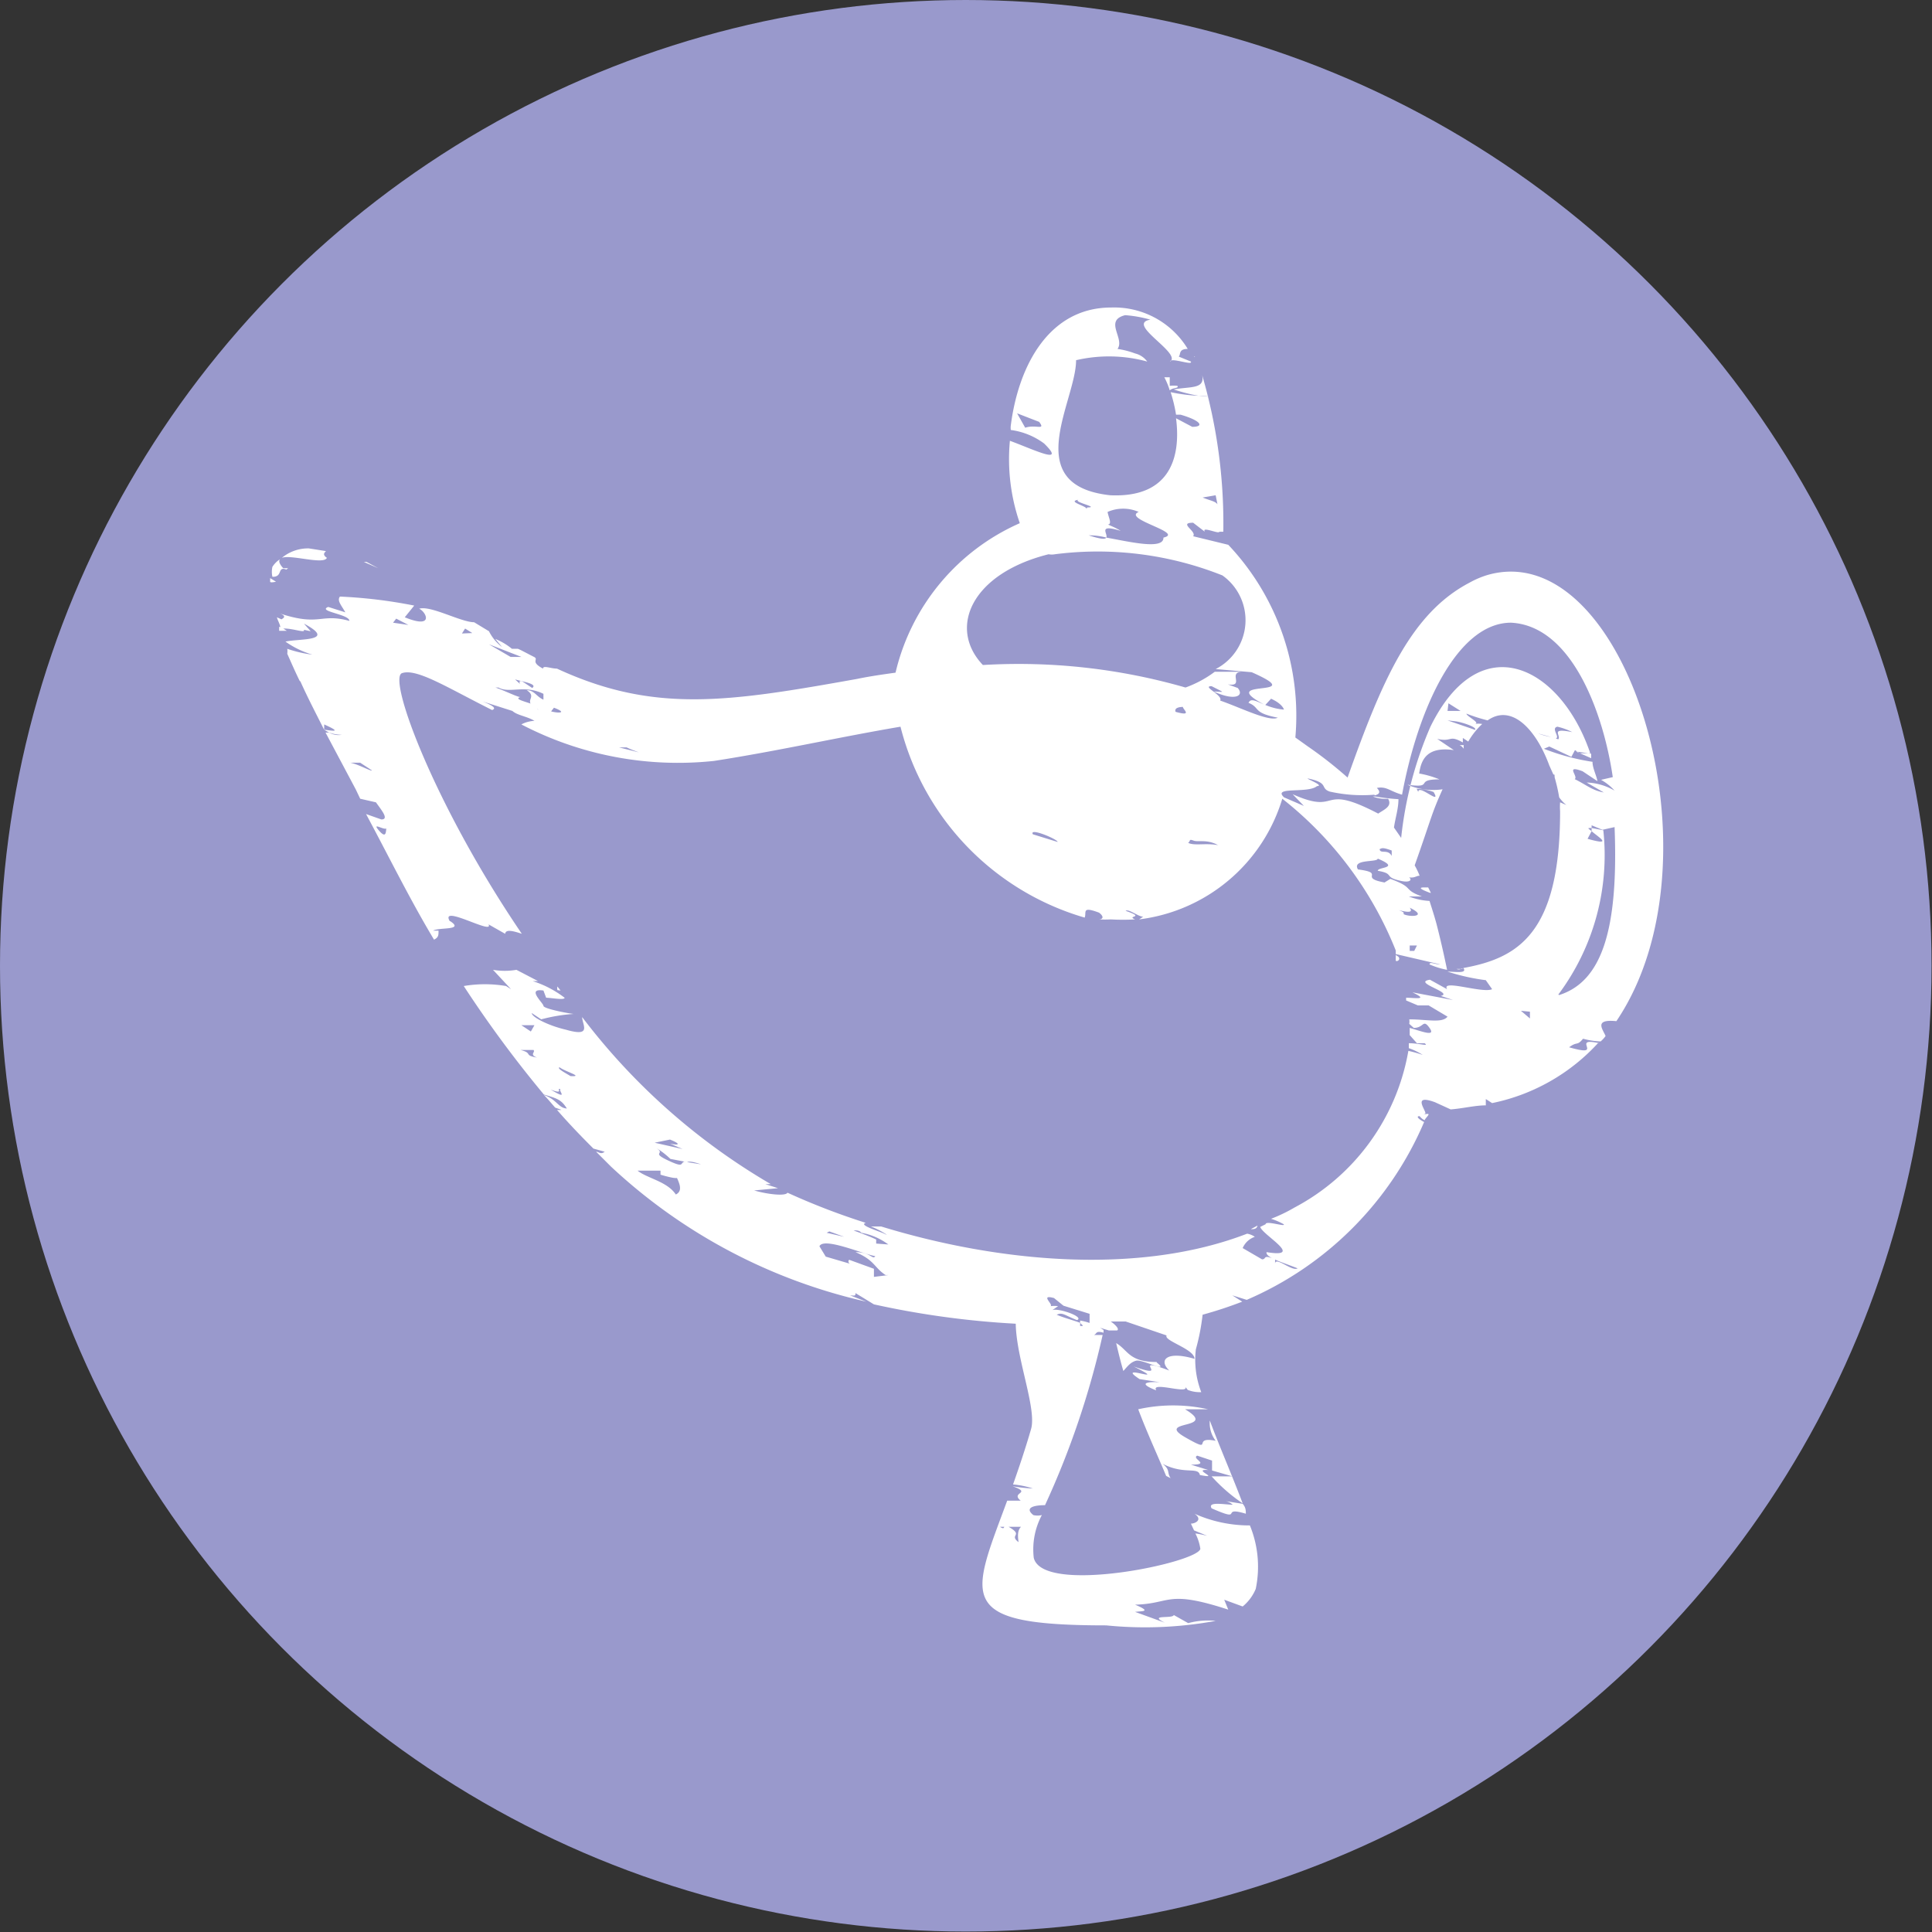 <svg xmlns="http://www.w3.org/2000/svg" viewBox="0 0 42.91 42.91" width="42.91" height="42.91"><rect x="0" y="0" width="42.91" height="42.91" fill="#333333" stroke="none"/><defs><style>.cls-1{fill:#99c;}.cls-2{fill:#fff;}</style></defs><g id="レイヤー_2" data-name="レイヤー 2"><g id="エッセンシャルオイルまとめ"><circle class="cls-1" cx="21.45" cy="21.45" r="21.45"/><path class="cls-2" d="M6.26,13.94h0l.11.07H6.2l0-.09Zm1,2.3ZM35,16.69l.34.15,0-.1Zm-1.52-2.87h0ZM7.24,12.24l-.38-.06,0,0,0,0a.91.91,0,0,0-.6.21c.2-.08.93.16,1,0C7.16,12.32,7.2,12.28,7.24,12.24ZM27.39,35.79h0l0,0ZM6.05,13.54s0,0,0,0S6.05,13.52,6.05,13.54ZM26.52,7.92l-.06,0,.08,0S26.53,7.94,26.52,7.92ZM6,12.84s0,.05,0,.08.13,0,.13,0Zm2.4-.22-.32-.14.06,0Zm-2,0-.11,0c-.1-.11-.1-.17-.07-.2a.55.55,0,0,0-.17.17.51.51,0,0,0,0,.22C6.29,12.82,6.15,12.57,6.36,12.65ZM26.15,8.57a.7.7,0,0,0-.17,0l0-.19-.12,0a1.58,1.58,0,0,1,.12.29C26.06,8.6,26.19,8.63,26.15,8.57ZM27.78,27.3c.07,0,.13,0,.15-.08Zm4-7.47-.06-.12-.09,0C31.47,19.71,31.6,19.77,31.76,19.83ZM31,21.21s0,.08,0,.12.12,0,.06-.08ZM11.08,15.87h0ZM12.45,22l-.07-.09a.2.2,0,0,0,0,.08Zm13.24,8.25c-.62,0-.63-.26-.9-.42.05.21.1.42.16.62.09-.1.16-.2.29-.23S26,30.51,25.69,30.26Zm6.82-13.63a.25.25,0,0,1,0-.07h-.09A.25.25,0,0,1,32.51,16.63Zm-4.84,17c0-.07,0-.14-.07-.22l-.38-.06a.35.35,0,0,1,.16.08c-.17,0-.57-.08-.47.08C27.66,33.83,27.07,33.44,27.67,33.62Zm.09.26a2.41,2.41,0,0,1,.13,1.41,1,1,0,0,1-.29.39l-.41-.15.09.22c-1.38-.45-1.26-.13-2.07-.11.38.16.16.14,0,.16l.66.24c-.38-.19.18-.08.2-.17l.32.18A1.67,1.67,0,0,1,27,36a8.65,8.65,0,0,1-2.43.1c-3.39,0-3-.6-2.2-2.77.15,0,.28,0,.3,0-.24-.19.27-.16-.18-.32h0a3.44,3.44,0,0,0,.45.05,1.92,1.92,0,0,0-.44-.09c.13-.37.27-.78.4-1.23s-.33-1.57-.34-2.34a19.41,19.41,0,0,1-3.15-.43L19,28.72c0,.06,0,.06-.12.05l.36.14a12.25,12.25,0,0,1-5.67-3l-.33-.33c.06,0,.1.07.19,0l-.25-.07c-.28-.28-.55-.56-.81-.86a.33.33,0,0,0,.1,0l-.14-.05c-.08-.09-.16-.19-.25-.28.29.1.32.29.51.3-.12-.19-.2-.22-.51-.31a25.88,25.88,0,0,1-1.78-2.41,2.79,2.79,0,0,1,.94,0l.11.07-.4-.43a1.53,1.53,0,0,0,.52,0l.48.25h-.12a2.33,2.33,0,0,1,.71.37c0,.06-.3,0-.41,0L12.07,22c-.39-.06,0,.28,0,.34s.5.16.67.18a3.73,3.73,0,0,0-.72.12l-.21-.14c0,.09.37.28.76.37.59.17.36-.11.36-.28a14.3,14.3,0,0,0,4.19,3.71H17l.28.09-.53.05c.31.09.7.13.74.05a15.37,15.37,0,0,0,1.74.67s0,0,0,0c-.18.05.32.19.43.25s-.1-.09-.32-.17h.23c2.61.8,5.72,1.09,8.13.16a.44.44,0,0,1,.17.07.45.45,0,0,0-.27.25l.43.25c.11,0,0-.12.29,0l0,.1c0-.18.38.18.5.1-.38-.15-.71-.24-.69-.36.86.14-.09-.38-.14-.56l.12-.06h0c0-.09.46.07.4,0a1.39,1.39,0,0,0-.28-.12,3.54,3.54,0,0,0,.52-.25,4.88,4.88,0,0,0,2.53-3.48,2.85,2.85,0,0,1,.32.09,1.48,1.48,0,0,0-.31-.15v-.11c.24,0,.46.08.35,0l-.17,0-.16-.18c0-.05,0-.11,0-.16v0c.25.07.59.21.44,0s-.12,0-.35,0l-.1-.09a.3.3,0,0,0,0-.1c.4,0,.73.09.85-.06l-.42-.25c-.12,0-.23,0-.24,0l-.26-.11s0,0,0-.06c.19,0,.52.06.14-.12l.9.17L32,22.12c.3-.07-.65-.3-.24-.36l.38.21c-.14-.23.79.1,1,0L33,21.77a4.68,4.68,0,0,1-.85-.19c.16,0,.45.05.35-.08,1.21-.22,2.15-.76,2.15-3.48a1.36,1.36,0,0,1,0-.2l.14.06a.85.85,0,0,1-.16-.17,3.93,3.93,0,0,0-.1-.44h0a.65.65,0,0,1,0-.13l.3.1c.37.15.49.31.79.36l-.38-.22a1.31,1.31,0,0,1,.62.18,1.17,1.17,0,0,0-.3-.24l.26-.06c-.2-1.38-.89-3.36-2.26-3.43.24,0,.87,0,0,0-.08,0-.07,0,0,0-1.2,0-2.07,1.92-2.42,3.82-.28-.08-.34-.19-.56-.15.07.07.07.12,0,.15s-.05,0-.05,0a3.29,3.29,0,0,1-1-.07c-.22-.08,0-.19-.48-.29-.06,0,.38.16.2.17-.2.17-1,0-.73.25l.44.19-.25-.26c1.08.48.56-.27,1.9.43.13-.09.32-.16.22-.33a.77.77,0,0,1-.34-.05s0,0,0,0l.05,0a4.88,4.88,0,0,0,.52.06c0,.21-.07.42-.1.63l.16.23a8.4,8.4,0,0,1,.65-2.47c1.11-2.26,2.9-1.33,3.55.59l-.23,0-.11-.07-.08.15-.49-.23-.12.05a5,5,0,0,0,1.08.29c0,.14.08.28.11.43l-.33-.22c-.51-.19.13.28-.35.17a2.11,2.11,0,0,0-.3-.1L34.41,17h0c-.29-.79-.83-1.38-1.37-1a3.91,3.91,0,0,1-.47-.15c0,.06.33.21.18.23s-.08,0-.1,0h.1a.51.51,0,0,1,.17,0,1.66,1.66,0,0,0-.31.39l-.12-.08,0,.1c-.32-.18-.23,0-.57-.08l.37.25c-.62-.09-.73.24-.77.52a2.12,2.12,0,0,1,.45.13c-.58,0-.09.2-.71.12a1.46,1.46,0,0,0,.78.1c-.25.55-.24.62-.62,1.69a1.63,1.63,0,0,1,.11.23c-.1,0-.11.09-.39,0,.23,0,.27.17,0,.12-.44-.09-.14-.16-.54-.23,0-.09.52-.05,0-.27,0,.09-.58,0-.44.24.63.08,0,.18.59.29l.13-.08c.55.2.26.23.7.39l-.29,0a1.47,1.47,0,0,0,.46.1c.05.16.11.34.16.53v0c.08.31.16.66.23,1a1.81,1.81,0,0,1-.39-.12c0-.07.12,0,.24,0L31,21.19s0-.05,0-.08a8.11,8.11,0,0,0-2.52-3.37,3.81,3.81,0,0,1-3.18,2.68l.09-.06c-.11,0-.32-.18-.39-.13.47.16,0,.1.21.19a4.73,4.73,0,0,1-.54,0,2.3,2.3,0,0,1-.26,0c.07,0,.13-.05,0-.15-.4-.15-.27,0-.32.11A5.93,5.93,0,0,1,20,16.14c-1.36.23-2.72.54-4.14.76a7.52,7.52,0,0,1-4.28-.81s.11-.07.29-.08c-.16-.1-.38-.12-.49-.22l-.66-.21c.28.11.29.16.21.19-1-.5-1.67-.93-2-.82s.72,2.94,2.66,5.79c-.18-.06-.36-.11-.37,0l-.37-.21c.13.25-1.09-.46-.86-.07H10c.32.21-.25.13-.38.21h.12c0,.1,0,.15-.1.2-.54-.9-1-1.84-1.51-2.79l.34.12c.18,0,0-.21-.12-.38L8,17.74l-.1-.21-.67-1.26.08,0h0a.42.42,0,0,0,.28.05s-.17,0-.3-.06l-.09-.05v0c.1,0,.47.09,0-.12v.12h0c-.17-.34-.36-.7-.53-1.08l.07,0-.08,0c-.1-.2-.19-.41-.28-.61l.16,0-.16,0a.37.37,0,0,0,0-.11,2.78,2.78,0,0,0,.56.13,2,2,0,0,1-.6-.29c.3-.07,1.16,0,.41-.4l.15.17-.28-.06.11,0c.11.13-.19,0-.41,0h0l-.09,0c0-.08-.06-.17-.08-.25l.11.05-.06,0c.13,0,.12,0,.06,0s.2-.06-.09-.15c.94.32.93,0,1.59.18,0-.15-.72-.21-.47-.31l.38.12c-.09-.16-.19-.26-.12-.35a10.9,10.9,0,0,1,1.65.2l-.21.26c.66.27.48-.12.32-.19.25-.08.93.3,1.22.3l.33.2a1,1,0,0,0,.29.35L11,14.19a1.45,1.45,0,0,1,.37.22c.1,0,.11,0,.13,0s.24.12.36.18-.1.1.2.26c0-.08.17,0,.31,0,2.16,1,3.81.74,6.66.23.29-.06.57-.1.86-.14a4.84,4.84,0,0,1,2.76-3.32,4.35,4.35,0,0,1-.22-1.83c.52.19,1.27.56.76.06a1.59,1.59,0,0,0-.74-.3.38.38,0,0,1,0-.1h0l0,0c.17-1.33.85-2.62,2.23-2.62a1.91,1.91,0,0,1,1.7.92c-.21,0-.15.12-.2.17l.27.11c.05.1-.45-.1-.46,0,.26-.19-1-.84-.44-.93a2.77,2.77,0,0,0-.56-.1c-.48.12,0,.52-.17.75a1.86,1.86,0,0,1,.39.1.47.47,0,0,1,.27.18A3.22,3.22,0,0,0,23.9,8c0,.91-1.27,2.78.76,3,1.34.06,1.57-.86,1.46-1.71l.36.19c.28,0,.19-.14-.26-.27,0,0,0,0-.1,0a3.33,3.33,0,0,0-.12-.5,3.77,3.77,0,0,0,.62.08,1.09,1.09,0,0,0,.24,0h-.24a3.71,3.71,0,0,1-.55-.14c.36-.07.7,0,.63-.32h0a11.74,11.74,0,0,1,.47,3.48l-.1,0L27,11.75l.08.06c0,.06-.4-.13-.32,0l-.26-.2c-.34,0,.09.19,0,.3l.78.19a5.52,5.52,0,0,1,1.49,4.28l.28.2h0a9,9,0,0,1,.88.69c.77-2.17,1.41-3.65,2.71-4.33a2,2,0,0,1,.4-.17h0c3.08-.88,5.3,6.3,2.86,9.91-.51-.05-.3.18-.24.33a.63.63,0,0,1-.11.12,1.64,1.64,0,0,1-.39-.06c-.14.17-.12.05-.31.19.83.24,0-.24.67-.09l0,0h-.12l.09,0a4.38,4.38,0,0,1-2.35,1.33L33,24.41l0,.14c-.24,0-.51.07-.78.09l-.35-.16c-.55-.2-.15.23-.22.26s0,0,.06,0-.05.09-.07.14a.31.31,0,0,1-.11-.09c-.1,0,0,.08.1.13a7.5,7.5,0,0,1-3.94,3.95l-.32-.1.22.14a9.06,9.06,0,0,1-.88.29,4.88,4.88,0,0,1-.15.77,2,2,0,0,0,.12.95.73.73,0,0,1-.3-.05l-.1-.13c.3.3-.74-.09-.6.14-.49-.19-.09-.19.08-.18l-.45-.07c-.58-.38.73.15-.13-.28.88.31-.14-.26.79.09-.25-.24-.05-.44.56-.26,0-.22-.69-.4-.62-.52L25,29.35c-.05,0,.07,0,.12,0l-.45,0c.1.07.2.17.14.2l-.12,0h-.06l-.43-.13,0-.24L23.62,29l-.21-.17c-.33-.09,0,.15-.08.18a.7.7,0,0,1,.17,0l-.13.09c.12-.06.73.15.55.22-.28-.11-.32-.18-.45-.12.13.06.39.13.52.18l0,.07c.1,0,.06,0,0-.07l0-.05a1.27,1.27,0,0,1,.52.21s0,0,0,.06c-.24-.07-.1.09-.32.05l.3,0a18.91,18.91,0,0,1-1.28,3.78l0,0c-.23,0-.47.05-.26.22a.41.41,0,0,0,.19,0,1.62,1.62,0,0,0-.18.95c.2.83,3.64.11,3.7-.2a1.07,1.07,0,0,0-.11-.34s.06,0,.26.05l-.29-.12-.07-.15c.1,0,.27-.09.08-.22A3,3,0,0,0,27.76,33.88ZM26.71,11.05c.17.07.28.08.33.15L27,11ZM23.08,9.37l-.49-.19.18.32C23,9.42,23.23,9.57,23.08,9.37ZM8.26,17.11,8,16.94l-.3,0C7.83,16.9,8.26,17.15,8.26,17.11Zm.34,1.26c0,.13-.38-.15-.18.08S8.55,18.37,8.6,18.37Zm.47-4.49-.27-.14-.07.09Zm1.42.18-.16-.1-.07.11Zm1.12,1.08.21.14c.13-.09-.21-.14-.38-.19l.11.1S11.5,15.09,11.61,15.14Zm-.75-.83.48.28h.24Zm1.45,1.59c-.94-.32-.29-.36-.61-.57.17,0,.21.14.37.21l0-.13c-.43-.21-.75,0-1-.14l-.17,0c0-.09.6.23.66.21-.24.07.5.16.37.27Zm0-.19-.07.09C12.43,15.85,12.61,15.83,12.28,15.71Zm1.88,1s-.22-.08-.27-.11h-.17ZM31.47,21l-.16,0,0,.12.1,0Zm-.68-.89c.16.08.44.13.38.19.11.07.57.07.14-.14C31.45,20.35,31,20.19,30.79,20.14Zm.66-2.62.05.1c0-.19.53.32.34,0A1.12,1.12,0,0,0,31.45,17.52Zm3-1.12-.29-.08a1.67,1.67,0,0,0,.29.08l.16.05c.07-.09-.2-.26.31-.16a1.46,1.46,0,0,0-.33-.12C34.41,16.18,34.75,16.45,34.46,16.4Zm-2.3-.58.29,0-.27-.17Zm0,.21.61.21c.06-.06-.32-.18-.44-.19Zm-1.51,2.84c0,.15.18,0,.27.17l0-.12C30.69,18.81,30.69,18.84,30.62,18.87Zm-6.29-7.31c.21.11.38.16.54.26-.53-.16-.27.07-.32.15a1.42,1.42,0,0,0-.39-.05c.28.09.37.09.39.05.51.09,1.28.28,1.27,0,.48-.11-.92-.41-.55-.57a.86.86,0,0,0-.69,0C24.62,11.53,24.81,11.79,24.33,11.56Zm-.2-.26c.29,0-.33-.12-.2-.17C23.69,11.14,24.14,11.24,24.13,11.3Zm-.66,7.43c0-.06-.64-.33-.55-.17Zm2.81-3c-.05,0-.23,0-.19.11C26.54,15.93,26.22,15.72,26.28,15.69Zm.77,3.08c-.26-.15-.45-.07-.56-.11s-.06,0-.12.05C26.53,18.79,26.77,18.72,27.05,18.77Zm1.16-3.26-.13.14c-1.18-.62,1.06-.13-.3-.73l-.8-.07h0a1.22,1.22,0,0,0,.15-2.08,7.49,7.49,0,0,0-3.72-.47.37.37,0,0,1-.14,0c-1.72.43-2.24,1.64-1.46,2.46a13.38,13.38,0,0,1,4.5.5,2.49,2.49,0,0,0,.65-.35l.62,0c-.35,0,.06.34-.33.28l.22.08c.15.17-.05.3-.53.08.22,0,.28.05-.05-.12-.23,0,.26.2.19.32.44.15,1.09.48,1.28.38-.57-.11-.38-.22-.65-.33.08-.18.33.12.79.15C28.52,15.81,28.54,15.65,28.21,15.51Zm6.4,6.58c.94-.3,1.32-1.43,1.23-3.73l-.27.06-.24-.1,0,.06c-.1,0-.09,0,0,.07l-.09.17c.6.17.22-.05.09-.17l0-.07.26.05A5.17,5.17,0,0,1,34.61,22.09Zm-.85.35.2.17,0-.15Zm-22.2.32.21.14.08-.14Zm.41.74c-.27-.08-.09-.13-.14-.19l-.29,0C11.87,23.4,11.58,23.44,12,23.5Zm.48.69c-.16-.07.1.13-.24,0C12.65,24.45,12.39,24.22,12.45,24.19Zm0-.5c-.17,0,.09.13.2.2C13,23.92,12.51,23.79,12.41,23.69Zm2.07,1.68.62.14-.28-.12c.23.05.23,0,0-.09Zm.48.71c.15.14-.18.05-.35,0V26l-.51,0c.21.17.66.24.85.53C15.2,26.44,15.05,26.21,15,26.08Zm.24-.28.31.05c-.18-.06-.26-.07-.31-.05l-.37-.07a1.76,1.76,0,0,0-.31-.24c.21.14-.13.09.25.27S15.1,25.83,15.2,25.8Zm3.1,1.57.39.09-.33-.12v0Zm1.37.94h-.06c-.26-.17-.24-.33-.67-.51.34,0,.38.18.44.09-.28-.05-1.15-.43-1.24-.22l.14.23.58.17.25.08-.25-.08c-.06,0-.1-.06-.06-.1l.55.2,0,.18Zm0-.68a1.43,1.43,0,0,0-.6-.26c-.05-.07-.17-.05-.17-.05s.34.12.5.2l0,.09Zm3,6.27-.34,0h0c-.06,0-.08,0-.08,0h-.1c.1.07.08,0,.1,0h.09c.35.2,0,.17.22.34C22.63,34.24,22.56,34,22.69,33.9Zm9.77-12.39-.15,0C32.39,21.54,32.45,21.53,32.46,21.51Zm-.8-1.9s0,0,0,0ZM27.6,33.39c-.23-.61-.51-1.25-.73-1.84A.65.65,0,0,0,27,32c-.56-.11,0,.31-.68-.08s.77-.16,0-.62l.51,0v0a3.57,3.57,0,0,0-1.55,0c.2.53.42,1,.62,1.48l.1.05c-.09-.13,0-.18-.18-.32.48.25.79.06.83.25.5.1-.21-.14.19-.11l-.39-.12c.46,0,0-.13.14-.2l.33.11,0,.22.45.13-.46,0A3.76,3.76,0,0,0,27.6,33.39Z"/></g></g></svg>